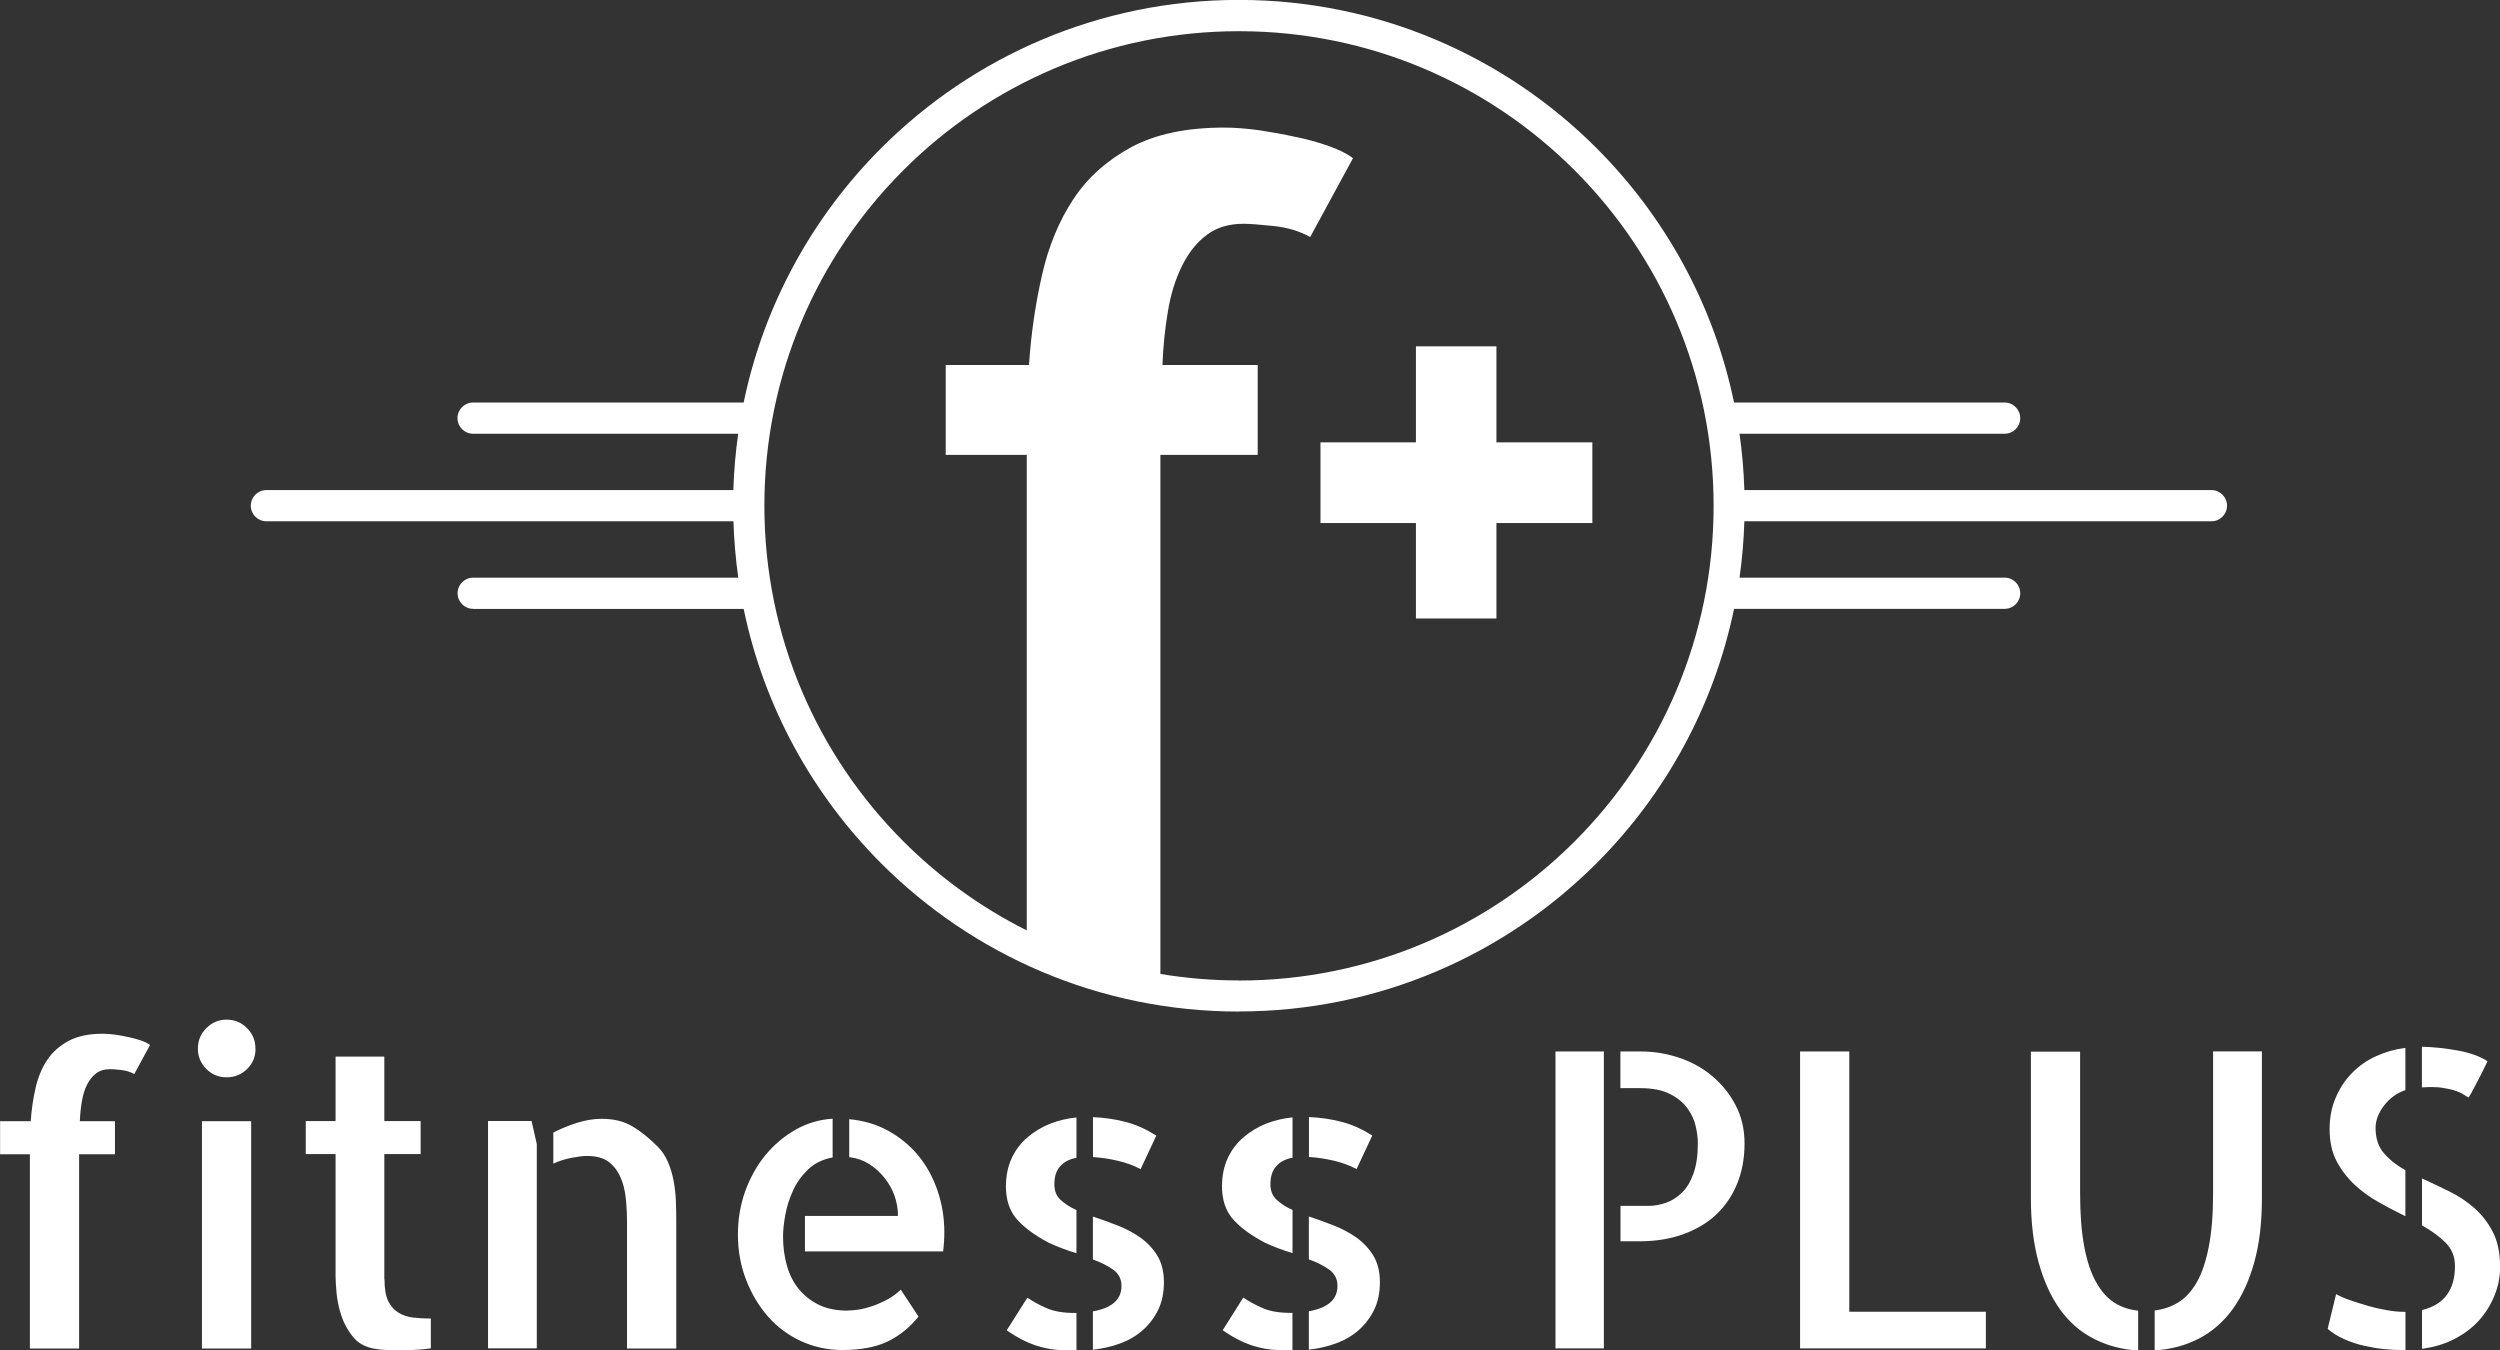 <?xml version="1.0" encoding="UTF-8"?>
<!DOCTYPE svg PUBLIC "-//W3C//DTD SVG 1.1//EN" "http://www.w3.org/Graphics/SVG/1.1/DTD/svg11.dtd">
<!-- Creator: CorelDRAW -->
<svg xmlns="http://www.w3.org/2000/svg" xml:space="preserve" width="100%" height="100%" style="shape-rendering:geometricPrecision; text-rendering:geometricPrecision; image-rendering:optimizeQuality; fill-rule:evenodd; clip-rule:evenodd"
viewBox="0 0 26.924 14.544"
 xmlns:xlink="http://www.w3.org/1999/xlink">
 <rect x="0" y="0" width="26.924" height="14.544" fill="#333333" stroke="none"/>
 <defs>
  <style type="text/css">
   <![CDATA[
    .fil0 {fill:white;fill-rule:nonzero}
   ]]>
  </style>
 </defs>
 <g id="Ebene_x0020_1">
  <path class="fil0" d="M5.096 6.557c-0.093,0 -0.168,-0.075 -0.168,-0.168 0,-0.093 0.075,-0.168 0.168,-0.168l2.855 0c-0.028,-0.199 -0.046,-0.402 -0.052,-0.607l-5.03 0c-0.093,0 -0.168,-0.075 -0.168,-0.168 0,-0.093 0.075,-0.168 0.168,-0.168l5.029 0c0.006,-0.205 0.024,-0.408 0.052,-0.607l-2.855 0c-0.093,0 -0.168,-0.075 -0.168,-0.168 0,-0.093 0.075,-0.168 0.168,-0.168l2.914 0c0.219,-1.059 0.746,-2.005 1.482,-2.741 0.986,-0.986 2.348,-1.595 3.851,-1.595 1.504,0 2.866,0.61 3.851,1.595 0.736,0.736 1.263,1.683 1.482,2.741l2.914 0c0.093,0 0.168,0.075 0.168,0.168 0,0.093 -0.075,0.168 -0.168,0.168l-2.855 0c0.028,0.199 0.046,0.402 0.052,0.607l5.03 0c0.093,0 0.168,0.075 0.168,0.168 0,0.093 -0.075,0.168 -0.168,0.168l-5.03 0c-0.006,0.205 -0.024,0.408 -0.052,0.607l2.855 0c0.093,0 0.168,0.075 0.168,0.168 0,0.093 -0.075,0.168 -0.168,0.168l-2.914 0c-0.219,1.058 -0.746,2.005 -1.482,2.741 -0.985,0.985 -2.347,1.595 -3.851,1.595l0 0.001c-1.504,0 -2.866,-0.61 -3.851,-1.595 -0.736,-0.736 -1.263,-1.683 -1.482,-2.741l-2.914 0zm11.861 -4.724c-0.925,-0.925 -2.203,-1.497 -3.614,-1.497 -1.411,0 -2.689,0.572 -3.614,1.497 -0.925,0.925 -1.497,2.203 -1.497,3.614 0,1.411 0.572,2.689 1.497,3.614 0.387,0.387 0.835,0.712 1.329,0.959l0 -4.556 0 -0.565 -0.873 0 0 -0.968 0.897 0c0.022,-0.338 0.07,-0.662 0.141,-0.972 0.07,-0.31 0.183,-0.581 0.336,-0.813 0.153,-0.233 0.362,-0.418 0.624,-0.561 0.264,-0.141 0.596,-0.211 0.998,-0.211 0.117,0 0.243,0.01 0.376,0.028 0.133,0.02 0.266,0.044 0.394,0.072 0.131,0.026 0.249,0.06 0.36,0.099 0.111,0.04 0.197,0.082 0.26,0.131l-0.461 0.849c-0.109,-0.062 -0.241,-0.103 -0.394,-0.119 -0.153,-0.016 -0.262,-0.024 -0.324,-0.024 -0.157,0 -0.29,0.04 -0.394,0.119 -0.107,0.078 -0.195,0.189 -0.266,0.33 -0.07,0.141 -0.123,0.304 -0.153,0.489 -0.032,0.185 -0.052,0.38 -0.06,0.583l1.026 0 0 0.968 -1.048 0 0 0.565 0 5.025c0.275,0.046 0.558,0.07 0.847,0.07l0 0.001c1.411,0 2.689,-0.573 3.614,-1.498 0.925,-0.925 1.497,-2.203 1.497,-3.614 0,-1.411 -0.572,-2.689 -1.497,-3.614z"/>
  <path class="fil0" d="M1.181 11.515c-0.058,0 -0.107,0.015 -0.145,0.044 -0.039,0.029 -0.072,0.07 -0.098,0.121 -0.026,0.052 -0.045,0.112 -0.056,0.18 -0.012,0.068 -0.019,0.14 -0.022,0.215l0.378 0 0 0.356 -0.386 0 0 0.208 0 1.884 -0.53 0 0 -1.884 0 -0.208 -0.321 0 0 -0.356 0.33 0c0.008,-0.124 0.026,-0.244 0.052,-0.358 0.026,-0.114 0.067,-0.214 0.124,-0.299 0.056,-0.086 0.133,-0.154 0.23,-0.207 0.097,-0.052 0.219,-0.078 0.367,-0.078 0.043,0 0.09,0.004 0.138,0.01 0.049,0.007 0.098,0.016 0.145,0.027 0.048,0.01 0.092,0.022 0.133,0.036 0.041,0.015 0.073,0.03 0.096,0.048l-0.17 0.313c-0.04,-0.023 -0.089,-0.038 -0.145,-0.044 -0.056,-0.006 -0.096,-0.009 -0.119,-0.009zm1.524 3.008l-0.53 0 0 -2.448 0.53 0 0 2.448zm0.047 -3.229c0,0.087 -0.03,0.159 -0.091,0.219 -0.061,0.059 -0.134,0.089 -0.221,0.089 -0.087,0 -0.159,-0.03 -0.219,-0.091 -0.06,-0.061 -0.09,-0.133 -0.09,-0.217 0,-0.087 0.03,-0.161 0.092,-0.222 0.061,-0.061 0.133,-0.091 0.216,-0.091 0.087,0 0.161,0.03 0.221,0.091 0.061,0.061 0.091,0.134 0.091,0.222zm1.389 2.486c0,0.099 0.013,0.175 0.039,0.23 0.026,0.055 0.063,0.096 0.11,0.126 0.048,0.029 0.101,0.047 0.161,0.054 0.059,0.007 0.122,0.01 0.189,0.01l0 0.321c-0.038,0.006 -0.075,0.01 -0.113,0.013 -0.032,0.002 -0.07,0.004 -0.116,0.006 -0.044,0.001 -0.089,0.002 -0.132,0.002 -0.044,0 -0.087,-0.002 -0.133,-0.004 -0.044,-0.002 -0.083,-0.007 -0.115,-0.013 -0.098,-0.018 -0.175,-0.06 -0.23,-0.128 -0.055,-0.068 -0.096,-0.143 -0.124,-0.226 -0.027,-0.082 -0.044,-0.162 -0.052,-0.241 -0.007,-0.078 -0.011,-0.139 -0.011,-0.182l0 -1.319 -0.321 0 0 -0.356 0.321 0 0 -0.694 0.525 0 0 0.694 0.391 0 0 0.356 -0.391 0 0 1.349zm1.584 -1.706l0.056 0.247 0 2.2 -0.525 0 0 -2.448 0.469 0zm1.354 0.27c0.049,0.049 0.087,0.106 0.115,0.171 0.027,0.065 0.048,0.133 0.061,0.204 0.013,0.071 0.021,0.143 0.024,0.215 0.003,0.073 0.004,0.144 0.004,0.213l0 1.289 0 0.087 -0.53 0 0 -1.332c0,-0.099 -0.004,-0.193 -0.013,-0.282 -0.009,-0.09 -0.029,-0.169 -0.061,-0.238 -0.032,-0.07 -0.076,-0.124 -0.13,-0.163 -0.055,-0.039 -0.132,-0.059 -0.23,-0.059 -0.04,0 -0.094,0.007 -0.162,0.02 -0.068,0.013 -0.134,0.033 -0.198,0.063l0 -0.335c0.078,-0.04 0.163,-0.075 0.254,-0.104 0.091,-0.029 0.18,-0.044 0.267,-0.044 0.13,0 0.24,0.027 0.33,0.081 0.09,0.053 0.179,0.124 0.269,0.215zm2.066 -0.291c0.156,0.015 0.297,0.056 0.423,0.126 0.126,0.07 0.234,0.159 0.324,0.269 0.09,0.11 0.158,0.236 0.206,0.378 0.048,0.142 0.072,0.29 0.072,0.443 0,0.069 -0.004,0.138 -0.013,0.208l-1.488 0 0 -0.382 1.002 0c0,-0.075 -0.013,-0.147 -0.037,-0.217 -0.024,-0.069 -0.061,-0.133 -0.108,-0.193 -0.048,-0.06 -0.104,-0.11 -0.167,-0.15 -0.064,-0.04 -0.134,-0.064 -0.213,-0.073l0 -0.408zm-0.017 2.061c0.032,0 0.071,-0.004 0.119,-0.01 0.047,-0.007 0.098,-0.021 0.152,-0.039 0.053,-0.019 0.107,-0.043 0.161,-0.072 0.053,-0.029 0.1,-0.064 0.141,-0.104l0.191 0.29c-0.096,0.119 -0.207,0.208 -0.334,0.269 -0.127,0.061 -0.29,0.091 -0.487,0.091 -0.158,0 -0.308,-0.033 -0.447,-0.097 -0.139,-0.065 -0.258,-0.154 -0.356,-0.267 -0.098,-0.113 -0.176,-0.244 -0.234,-0.395 -0.058,-0.15 -0.087,-0.312 -0.087,-0.486 0,-0.165 0.027,-0.321 0.08,-0.469 0.054,-0.147 0.127,-0.277 0.219,-0.388 0.093,-0.112 0.201,-0.202 0.324,-0.272 0.123,-0.069 0.255,-0.108 0.397,-0.117l0 0.417c-0.107,0.02 -0.195,0.064 -0.265,0.13 -0.069,0.067 -0.124,0.143 -0.162,0.228 -0.039,0.085 -0.067,0.173 -0.083,0.263 -0.016,0.09 -0.024,0.166 -0.024,0.23 0,0.113 0.014,0.218 0.042,0.315 0.027,0.097 0.07,0.181 0.128,0.252 0.058,0.07 0.129,0.127 0.215,0.169 0.085,0.042 0.189,0.063 0.31,0.063zm1.706 -1.341c0,-0.11 0.02,-0.21 0.061,-0.298 0.04,-0.088 0.097,-0.163 0.169,-0.225 0.073,-0.062 0.154,-0.112 0.245,-0.148 0.091,-0.035 0.186,-0.058 0.284,-0.067l0 0.434c-0.075,0.014 -0.134,0.044 -0.175,0.091 -0.042,0.046 -0.063,0.111 -0.063,0.195 0,0.07 0.022,0.125 0.067,0.167 0.044,0.041 0.102,0.079 0.171,0.11l0 0.464c-0.049,-0.014 -0.099,-0.031 -0.15,-0.05 -0.05,-0.019 -0.101,-0.04 -0.15,-0.063 -0.153,-0.081 -0.268,-0.167 -0.345,-0.256 -0.077,-0.09 -0.115,-0.208 -0.115,-0.356zm1.45 -0.182c-0.079,-0.041 -0.162,-0.071 -0.25,-0.091 -0.088,-0.021 -0.176,-0.033 -0.263,-0.039l0 -0.43c0.13,0.006 0.25,0.024 0.361,0.054 0.11,0.03 0.217,0.079 0.321,0.145l-0.169 0.361zm-1.22 1.384c0.058,0.04 0.127,0.078 0.207,0.113 0.079,0.035 0.18,0.052 0.301,0.052l0.021 0 0 0.404c-0.073,0 -0.138,-0.002 -0.199,-0.006 -0.061,-0.004 -0.121,-0.015 -0.181,-0.031 -0.059,-0.015 -0.119,-0.038 -0.18,-0.067 -0.061,-0.029 -0.124,-0.067 -0.191,-0.113l0.222 -0.351zm0.707 -0.873c0.087,0.029 0.176,0.061 0.265,0.096 0.09,0.035 0.171,0.078 0.245,0.13 0.073,0.052 0.134,0.116 0.182,0.193 0.047,0.077 0.072,0.173 0.072,0.289 0,0.113 -0.021,0.211 -0.061,0.295 -0.041,0.084 -0.095,0.156 -0.163,0.217 -0.068,0.061 -0.148,0.109 -0.241,0.144 -0.093,0.035 -0.193,0.058 -0.3,0.07l0 -0.413c0.099,-0.018 0.175,-0.048 0.228,-0.093 0.053,-0.045 0.08,-0.105 0.08,-0.18 0,-0.076 -0.03,-0.134 -0.089,-0.176 -0.059,-0.042 -0.132,-0.079 -0.219,-0.11l0 -0.46zm1.39 -0.33c0,-0.11 0.02,-0.21 0.061,-0.298 0.04,-0.088 0.097,-0.163 0.169,-0.225 0.073,-0.062 0.154,-0.112 0.245,-0.148 0.091,-0.035 0.186,-0.058 0.284,-0.067l0 0.434c-0.075,0.014 -0.134,0.044 -0.175,0.091 -0.042,0.046 -0.063,0.111 -0.063,0.195 0,0.07 0.022,0.125 0.067,0.167 0.044,0.041 0.102,0.079 0.171,0.11l0 0.464c-0.049,-0.014 -0.099,-0.031 -0.15,-0.05 -0.05,-0.019 -0.101,-0.04 -0.15,-0.063 -0.153,-0.081 -0.268,-0.167 -0.345,-0.256 -0.077,-0.09 -0.115,-0.208 -0.115,-0.356zm1.449 -0.182c-0.079,-0.041 -0.162,-0.071 -0.25,-0.091 -0.088,-0.021 -0.175,-0.033 -0.263,-0.039l0 -0.43c0.13,0.006 0.25,0.024 0.361,0.054 0.11,0.03 0.217,0.079 0.321,0.145l-0.169 0.361zm-1.22 1.384c0.058,0.04 0.127,0.078 0.207,0.113 0.079,0.035 0.18,0.052 0.301,0.052l0.021 0 0 0.404c-0.073,0 -0.139,-0.002 -0.199,-0.006 -0.061,-0.004 -0.121,-0.015 -0.181,-0.031 -0.059,-0.015 -0.119,-0.038 -0.18,-0.067 -0.061,-0.029 -0.124,-0.067 -0.191,-0.113l0.221 -0.351zm0.707 -0.873c0.087,0.029 0.176,0.061 0.265,0.096 0.09,0.035 0.171,0.078 0.245,0.13 0.073,0.052 0.134,0.116 0.182,0.193 0.047,0.077 0.072,0.173 0.072,0.289 0,0.113 -0.021,0.211 -0.061,0.295 -0.041,0.084 -0.095,0.156 -0.163,0.217 -0.068,0.061 -0.148,0.109 -0.241,0.144 -0.093,0.035 -0.193,0.058 -0.3,0.07l0 -0.413c0.099,-0.018 0.175,-0.048 0.228,-0.093 0.053,-0.045 0.08,-0.105 0.08,-0.18 0,-0.076 -0.03,-0.134 -0.089,-0.176 -0.059,-0.042 -0.132,-0.079 -0.219,-0.11l0 -0.46z"/>
  <path class="fil0" d="M16.752 11.324l0.521 0 0 3.198 -0.521 0 0 -3.198zm0.92 0c0.136,0 0.271,0.021 0.404,0.065 0.133,0.043 0.253,0.108 0.358,0.195 0.105,0.087 0.191,0.192 0.256,0.315 0.065,0.123 0.098,0.261 0.098,0.415 0,0.161 -0.027,0.309 -0.082,0.44 -0.055,0.132 -0.132,0.242 -0.23,0.333 -0.098,0.09 -0.217,0.158 -0.356,0.208 -0.139,0.049 -0.293,0.073 -0.46,0.073l-0.208 0 0 -0.381 0.299 0c0.064,0 0.127,-0.011 0.189,-0.033 0.062,-0.021 0.119,-0.057 0.171,-0.107 0.053,-0.049 0.094,-0.118 0.126,-0.206 0.032,-0.088 0.048,-0.198 0.048,-0.327 0,-0.053 -0.007,-0.113 -0.022,-0.181 -0.014,-0.067 -0.044,-0.133 -0.089,-0.195 -0.044,-0.062 -0.107,-0.115 -0.189,-0.156 -0.081,-0.042 -0.188,-0.063 -0.321,-0.063l-0.213 0 0 -0.395 0.221 0zm2.244 0l0 2.803 1.471 0 0 0.395 -2.001 0 0 -3.198 0.53 0zm2.486 1.532c0,0.223 0.015,0.412 0.044,0.567 0.029,0.155 0.071,0.282 0.126,0.381 0.055,0.1 0.121,0.175 0.197,0.224 0.077,0.049 0.163,0.078 0.258,0.087l0 0.43c-0.176,-0.011 -0.336,-0.054 -0.479,-0.128 -0.144,-0.073 -0.264,-0.179 -0.363,-0.316 -0.098,-0.138 -0.175,-0.306 -0.23,-0.506 -0.055,-0.199 -0.083,-0.428 -0.083,-0.686l0 -1.583 0.53 0 0 1.532zm1.958 -1.532l0 1.583c0,0.258 -0.027,0.487 -0.082,0.686 -0.056,0.2 -0.133,0.368 -0.233,0.506 -0.1,0.137 -0.221,0.243 -0.362,0.316 -0.142,0.074 -0.301,0.117 -0.478,0.128l0 -0.43c0.096,-0.011 0.181,-0.041 0.258,-0.089 0.076,-0.047 0.142,-0.121 0.198,-0.219 0.055,-0.098 0.097,-0.225 0.127,-0.379 0.03,-0.155 0.046,-0.345 0.046,-0.571l0 -1.532 0.525 0zm2.226 0.495c-0.014,-0.006 -0.032,-0.016 -0.052,-0.03 -0.02,-0.015 -0.049,-0.028 -0.087,-0.041 -0.038,-0.013 -0.085,-0.024 -0.143,-0.033 -0.059,-0.009 -0.132,-0.01 -0.221,-0.004l0 -0.438c0.127,0.003 0.256,0.017 0.388,0.041 0.132,0.024 0.238,0.063 0.319,0.115 -0.018,0.038 -0.038,0.079 -0.061,0.124 -0.023,0.045 -0.045,0.087 -0.065,0.126 -0.02,0.039 -0.038,0.072 -0.052,0.098 -0.015,0.026 -0.024,0.041 -0.027,0.044zm-1.497 0.347c0,-0.127 0.021,-0.241 0.065,-0.343 0.043,-0.101 0.101,-0.19 0.176,-0.267 0.074,-0.076 0.161,-0.137 0.261,-0.182 0.099,-0.045 0.204,-0.075 0.314,-0.089l0 0.455c-0.093,0.032 -0.169,0.087 -0.23,0.167 -0.061,0.079 -0.091,0.16 -0.091,0.241 0,0.113 0.03,0.204 0.091,0.273 0.061,0.07 0.137,0.13 0.23,0.182l0 0.495c-0.095,-0.046 -0.19,-0.096 -0.286,-0.15 -0.096,-0.053 -0.182,-0.116 -0.261,-0.189 -0.078,-0.073 -0.142,-0.156 -0.193,-0.252 -0.05,-0.096 -0.076,-0.21 -0.076,-0.343zm0.07 1.771c0.04,0.023 0.092,0.046 0.154,0.067 0.062,0.021 0.127,0.041 0.193,0.061 0.067,0.019 0.133,0.034 0.2,0.045 0.067,0.012 0.129,0.018 0.187,0.018l0.013 0 0 0.412 -0.008 0c-0.07,0 -0.141,-0.003 -0.215,-0.01 -0.074,-0.007 -0.148,-0.02 -0.224,-0.037 -0.076,-0.017 -0.147,-0.041 -0.215,-0.072 -0.068,-0.03 -0.127,-0.067 -0.176,-0.11l0.091 -0.373zm0.924 -1.246c0.096,0.044 0.193,0.09 0.293,0.139 0.1,0.049 0.19,0.109 0.271,0.18 0.081,0.071 0.148,0.157 0.2,0.258 0.052,0.101 0.078,0.227 0.078,0.377 0,0.104 -0.019,0.206 -0.059,0.304 -0.039,0.098 -0.094,0.187 -0.164,0.267 -0.071,0.079 -0.159,0.147 -0.263,0.201 -0.104,0.056 -0.223,0.091 -0.355,0.109l0 -0.417c0.237,-0.058 0.355,-0.216 0.355,-0.473 0,-0.101 -0.033,-0.185 -0.1,-0.252 -0.066,-0.067 -0.152,-0.129 -0.255,-0.187l0 -0.508z"/>
  <polygon class="fil0" points="14.221,4.764 15.249,4.764 15.249,3.73 16.116,3.73 16.116,4.764 17.149,4.764 17.149,5.633 16.116,5.633 16.116,6.661 15.249,6.661 15.249,5.633 14.221,5.633 "/>
 </g>
</svg>
